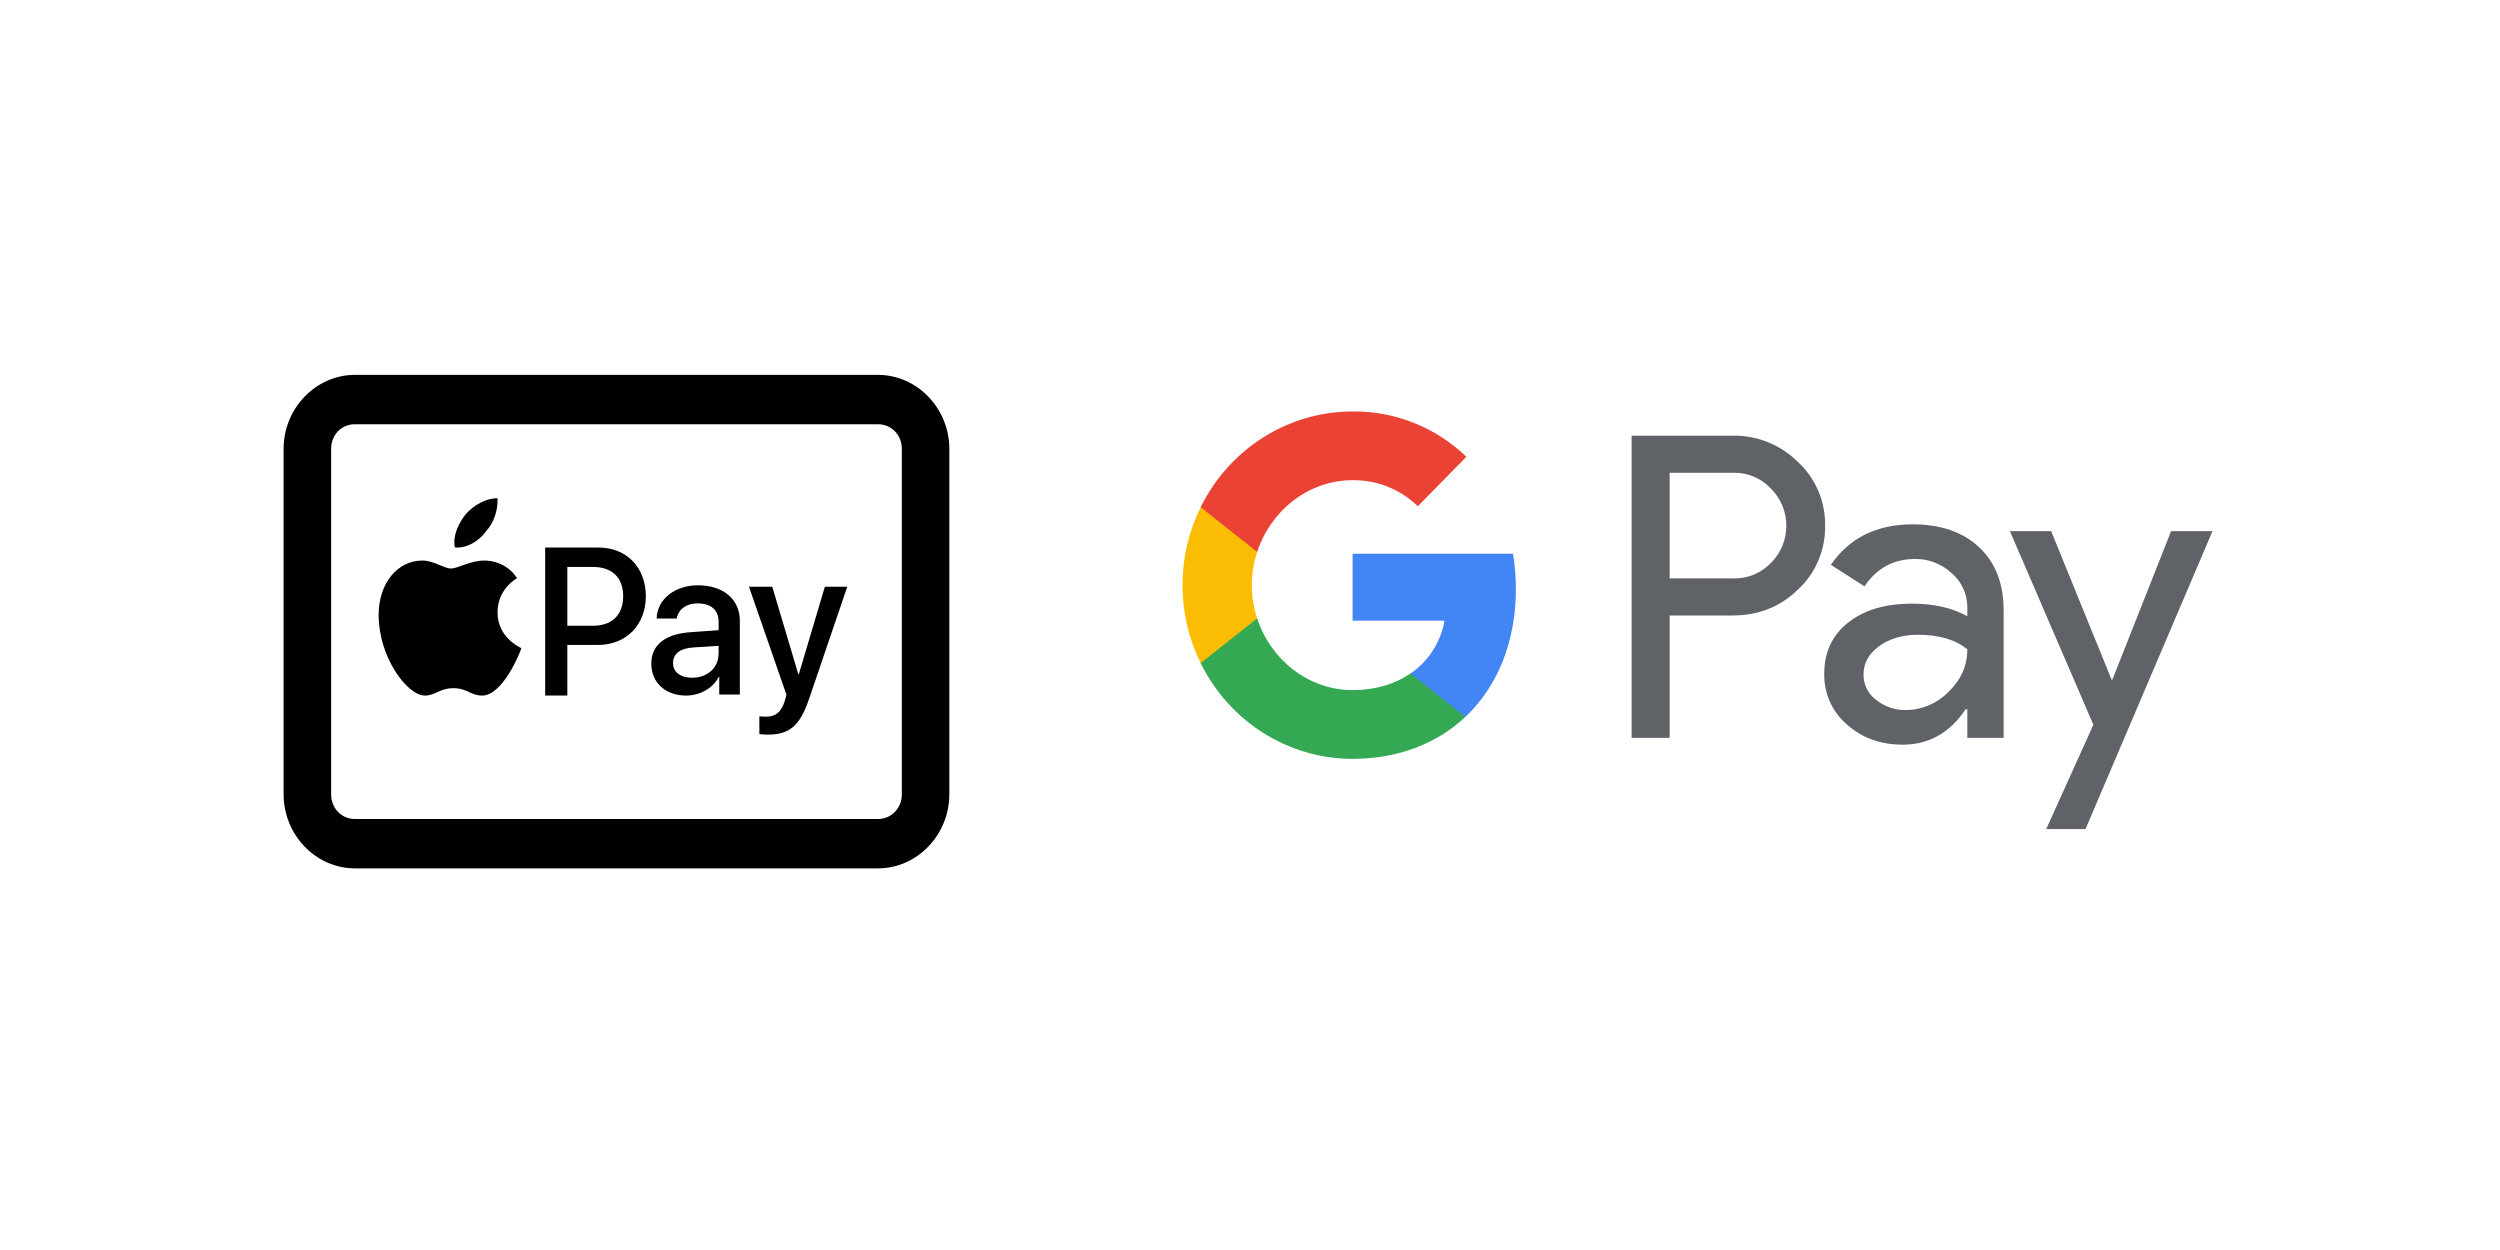 <svg xmlns="http://www.w3.org/2000/svg" xmlns:xlink="http://www.w3.org/1999/xlink" width="100" zoomAndPan="magnify" viewBox="0 0 75 37.5" height="50" preserveAspectRatio="xMidYMid meet" version="1.2"><defs><clipPath id="017909e933"><path d="M 8.504 11.246 L 28.484 11.246 L 28.484 26.051 L 8.504 26.051 Z M 8.504 11.246 "/></clipPath><clipPath id="c19d61d69e"><path d="M 48 13 L 66.379 13 L 66.379 24.887 L 48 24.887 Z M 48 13 "/></clipPath><clipPath id="8ed4bc3eb2"><path d="M 35.293 15 L 38 15 L 38 20 L 35.293 20 Z M 35.293 15 "/></clipPath><clipPath id="0f8a13113a"><path d="M 36 12.305 L 44 12.305 L 44 17 L 36 17 Z M 36 12.305 "/></clipPath></defs><g id="349f0e661b"><g clip-rule="nonzero" clip-path="url(#017909e933)"><path style=" stroke:none;fill-rule:nonzero;fill:#000000;fill-opacity:1;" d="M 10.648 11.246 C 9.473 11.246 8.508 12.25 8.508 13.465 L 8.508 23.828 C 8.508 25.047 9.473 26.051 10.648 26.051 L 26.34 26.051 C 27.512 26.051 28.48 25.047 28.48 23.828 L 28.48 13.465 C 28.48 12.25 27.512 11.246 26.34 11.246 Z M 10.648 12.727 L 26.34 12.727 C 26.742 12.727 27.055 13.047 27.055 13.465 L 27.055 23.828 C 27.055 24.246 26.742 24.57 26.34 24.57 L 10.648 24.57 C 10.242 24.57 9.934 24.246 9.934 23.828 L 9.934 13.465 C 9.934 13.047 10.242 12.727 10.648 12.727 Z M 14.926 14.945 C 14.594 14.945 14.215 15.145 13.969 15.43 C 13.781 15.668 13.574 16.043 13.645 16.422 C 13.984 16.461 14.359 16.242 14.57 15.953 C 14.809 15.691 14.941 15.324 14.926 14.945 Z M 16.355 16.426 L 16.355 20.867 L 17.02 20.867 L 17.02 19.348 L 17.945 19.348 C 18.781 19.348 19.375 18.75 19.375 17.887 C 19.375 17.016 18.789 16.426 17.961 16.426 Z M 12.672 16.816 C 11.93 16.816 11.359 17.488 11.359 18.453 C 11.359 19.711 12.215 20.867 12.746 20.867 C 13.066 20.867 13.184 20.645 13.609 20.645 C 14.004 20.645 14.125 20.867 14.461 20.867 C 15.098 20.867 15.621 19.527 15.641 19.445 C 15.535 19.391 14.926 19.094 14.926 18.371 C 14.926 17.672 15.484 17.359 15.512 17.344 C 15.203 16.871 14.715 16.816 14.535 16.816 C 14.109 16.816 13.734 17.055 13.531 17.055 C 13.32 17.055 13.012 16.816 12.672 16.816 Z M 17.02 17.008 L 17.785 17.008 C 18.363 17.008 18.695 17.328 18.695 17.887 C 18.695 18.445 18.363 18.773 17.785 18.773 L 17.02 18.773 Z M 20.941 17.559 C 20.238 17.559 19.715 17.98 19.699 18.555 L 20.301 18.555 C 20.348 18.281 20.59 18.102 20.922 18.102 C 21.336 18.102 21.559 18.301 21.559 18.66 L 21.559 18.906 L 20.727 18.965 C 19.961 19.016 19.539 19.344 19.539 19.906 C 19.539 20.484 19.969 20.867 20.582 20.867 C 21.004 20.867 21.391 20.645 21.566 20.301 L 21.578 20.301 L 21.578 20.836 L 22.195 20.836 L 22.195 18.621 C 22.195 17.98 21.699 17.559 20.941 17.559 Z M 22.469 17.602 L 23.594 20.844 L 23.539 21.039 C 23.434 21.367 23.27 21.5 22.977 21.5 C 22.922 21.5 22.82 21.492 22.781 21.492 L 22.781 22.023 C 22.82 22.031 22.984 22.039 23.031 22.039 C 23.68 22.039 23.988 21.777 24.258 21.008 L 25.418 17.602 L 24.746 17.602 L 23.965 20.227 L 23.949 20.227 L 23.168 17.602 Z M 21.559 19.375 L 21.559 19.621 L 21.555 19.621 C 21.555 20.039 21.215 20.332 20.766 20.332 C 20.41 20.332 20.191 20.16 20.191 19.891 C 20.191 19.613 20.402 19.445 20.82 19.422 Z M 21.559 19.375 "/></g><g clip-rule="nonzero" clip-path="url(#c19d61d69e)"><path style=" stroke:none;fill-rule:nonzero;fill:#5f6368;fill-opacity:1;" d="M 50.09 18.465 L 50.09 22.137 L 48.949 22.137 L 48.949 13.07 L 51.973 13.07 C 52.703 13.055 53.41 13.336 53.934 13.855 C 54.465 14.34 54.762 15.039 54.754 15.766 C 54.766 16.5 54.469 17.203 53.934 17.691 C 53.406 18.207 52.75 18.465 51.973 18.465 Z M 50.09 14.184 L 50.09 17.352 L 52.004 17.352 C 52.426 17.363 52.836 17.195 53.133 16.883 C 53.426 16.59 53.59 16.191 53.59 15.773 C 53.59 15.355 53.426 14.957 53.133 14.664 C 52.84 14.348 52.43 14.172 52.004 14.184 Z M 57.383 15.73 C 58.223 15.73 58.891 15.961 59.379 16.422 C 59.867 16.879 60.109 17.512 60.109 18.312 L 60.109 22.137 L 59.02 22.137 L 59.02 21.277 L 58.969 21.277 C 58.496 21.984 57.867 22.34 57.082 22.34 C 56.414 22.34 55.855 22.137 55.402 21.73 C 54.965 21.355 54.715 20.797 54.727 20.211 C 54.727 19.57 54.965 19.059 55.441 18.68 C 55.914 18.301 56.551 18.113 57.344 18.109 C 58.023 18.109 58.578 18.238 59.02 18.488 L 59.02 18.223 C 59.02 17.824 58.848 17.445 58.547 17.191 C 58.246 16.914 57.852 16.762 57.445 16.77 C 56.809 16.77 56.305 17.043 55.934 17.59 L 54.926 16.945 C 55.48 16.137 56.297 15.73 57.383 15.73 Z M 55.906 20.238 C 55.902 20.539 56.043 20.82 56.285 20.996 C 56.535 21.199 56.848 21.309 57.172 21.301 C 57.652 21.301 58.113 21.105 58.453 20.758 C 58.832 20.395 59.02 19.969 59.02 19.48 C 58.664 19.188 58.168 19.043 57.531 19.043 C 57.07 19.043 56.684 19.16 56.371 19.387 C 56.059 19.617 55.906 19.898 55.906 20.238 Z M 66.375 15.934 L 62.566 24.871 L 61.387 24.871 L 62.801 21.742 L 60.297 15.934 L 61.535 15.934 L 63.348 20.391 L 63.371 20.391 L 65.133 15.934 Z M 66.375 15.934 "/></g><path style=" stroke:none;fill-rule:nonzero;fill:#4285f4;fill-opacity:1;" d="M 45.477 17.672 C 45.477 17.32 45.449 16.965 45.391 16.613 L 40.578 16.613 L 40.578 18.621 L 43.336 18.621 C 43.219 19.27 42.852 19.84 42.316 20.203 L 42.316 21.508 L 43.961 21.508 C 44.922 20.598 45.477 19.258 45.477 17.672 Z M 45.477 17.672 "/><path style=" stroke:none;fill-rule:nonzero;fill:#34a853;fill-opacity:1;" d="M 40.578 22.766 C 41.953 22.766 43.113 22.301 43.961 21.508 L 42.316 20.203 C 41.855 20.52 41.266 20.703 40.578 20.703 C 39.246 20.703 38.117 19.785 37.715 18.551 L 36.02 18.551 L 36.02 19.895 C 36.887 21.652 38.648 22.766 40.578 22.766 Z M 40.578 22.766 "/><g clip-rule="nonzero" clip-path="url(#8ed4bc3eb2)"><path style=" stroke:none;fill-rule:nonzero;fill:#fbbc04;fill-opacity:1;" d="M 37.715 18.551 C 37.5 17.906 37.5 17.203 37.715 16.559 L 37.715 15.215 L 36.02 15.215 C 35.293 16.688 35.293 18.422 36.02 19.895 Z M 37.715 18.551 "/></g><g clip-rule="nonzero" clip-path="url(#0f8a13113a)"><path style=" stroke:none;fill-rule:nonzero;fill:#ea4335;fill-opacity:1;" d="M 40.578 14.406 C 41.305 14.395 42.008 14.676 42.535 15.188 L 43.992 13.703 C 43.066 12.816 41.844 12.328 40.578 12.344 C 38.648 12.344 36.887 13.457 36.02 15.215 L 37.715 16.559 C 38.117 15.324 39.246 14.406 40.578 14.406 Z M 40.578 14.406 "/></g></g></svg>